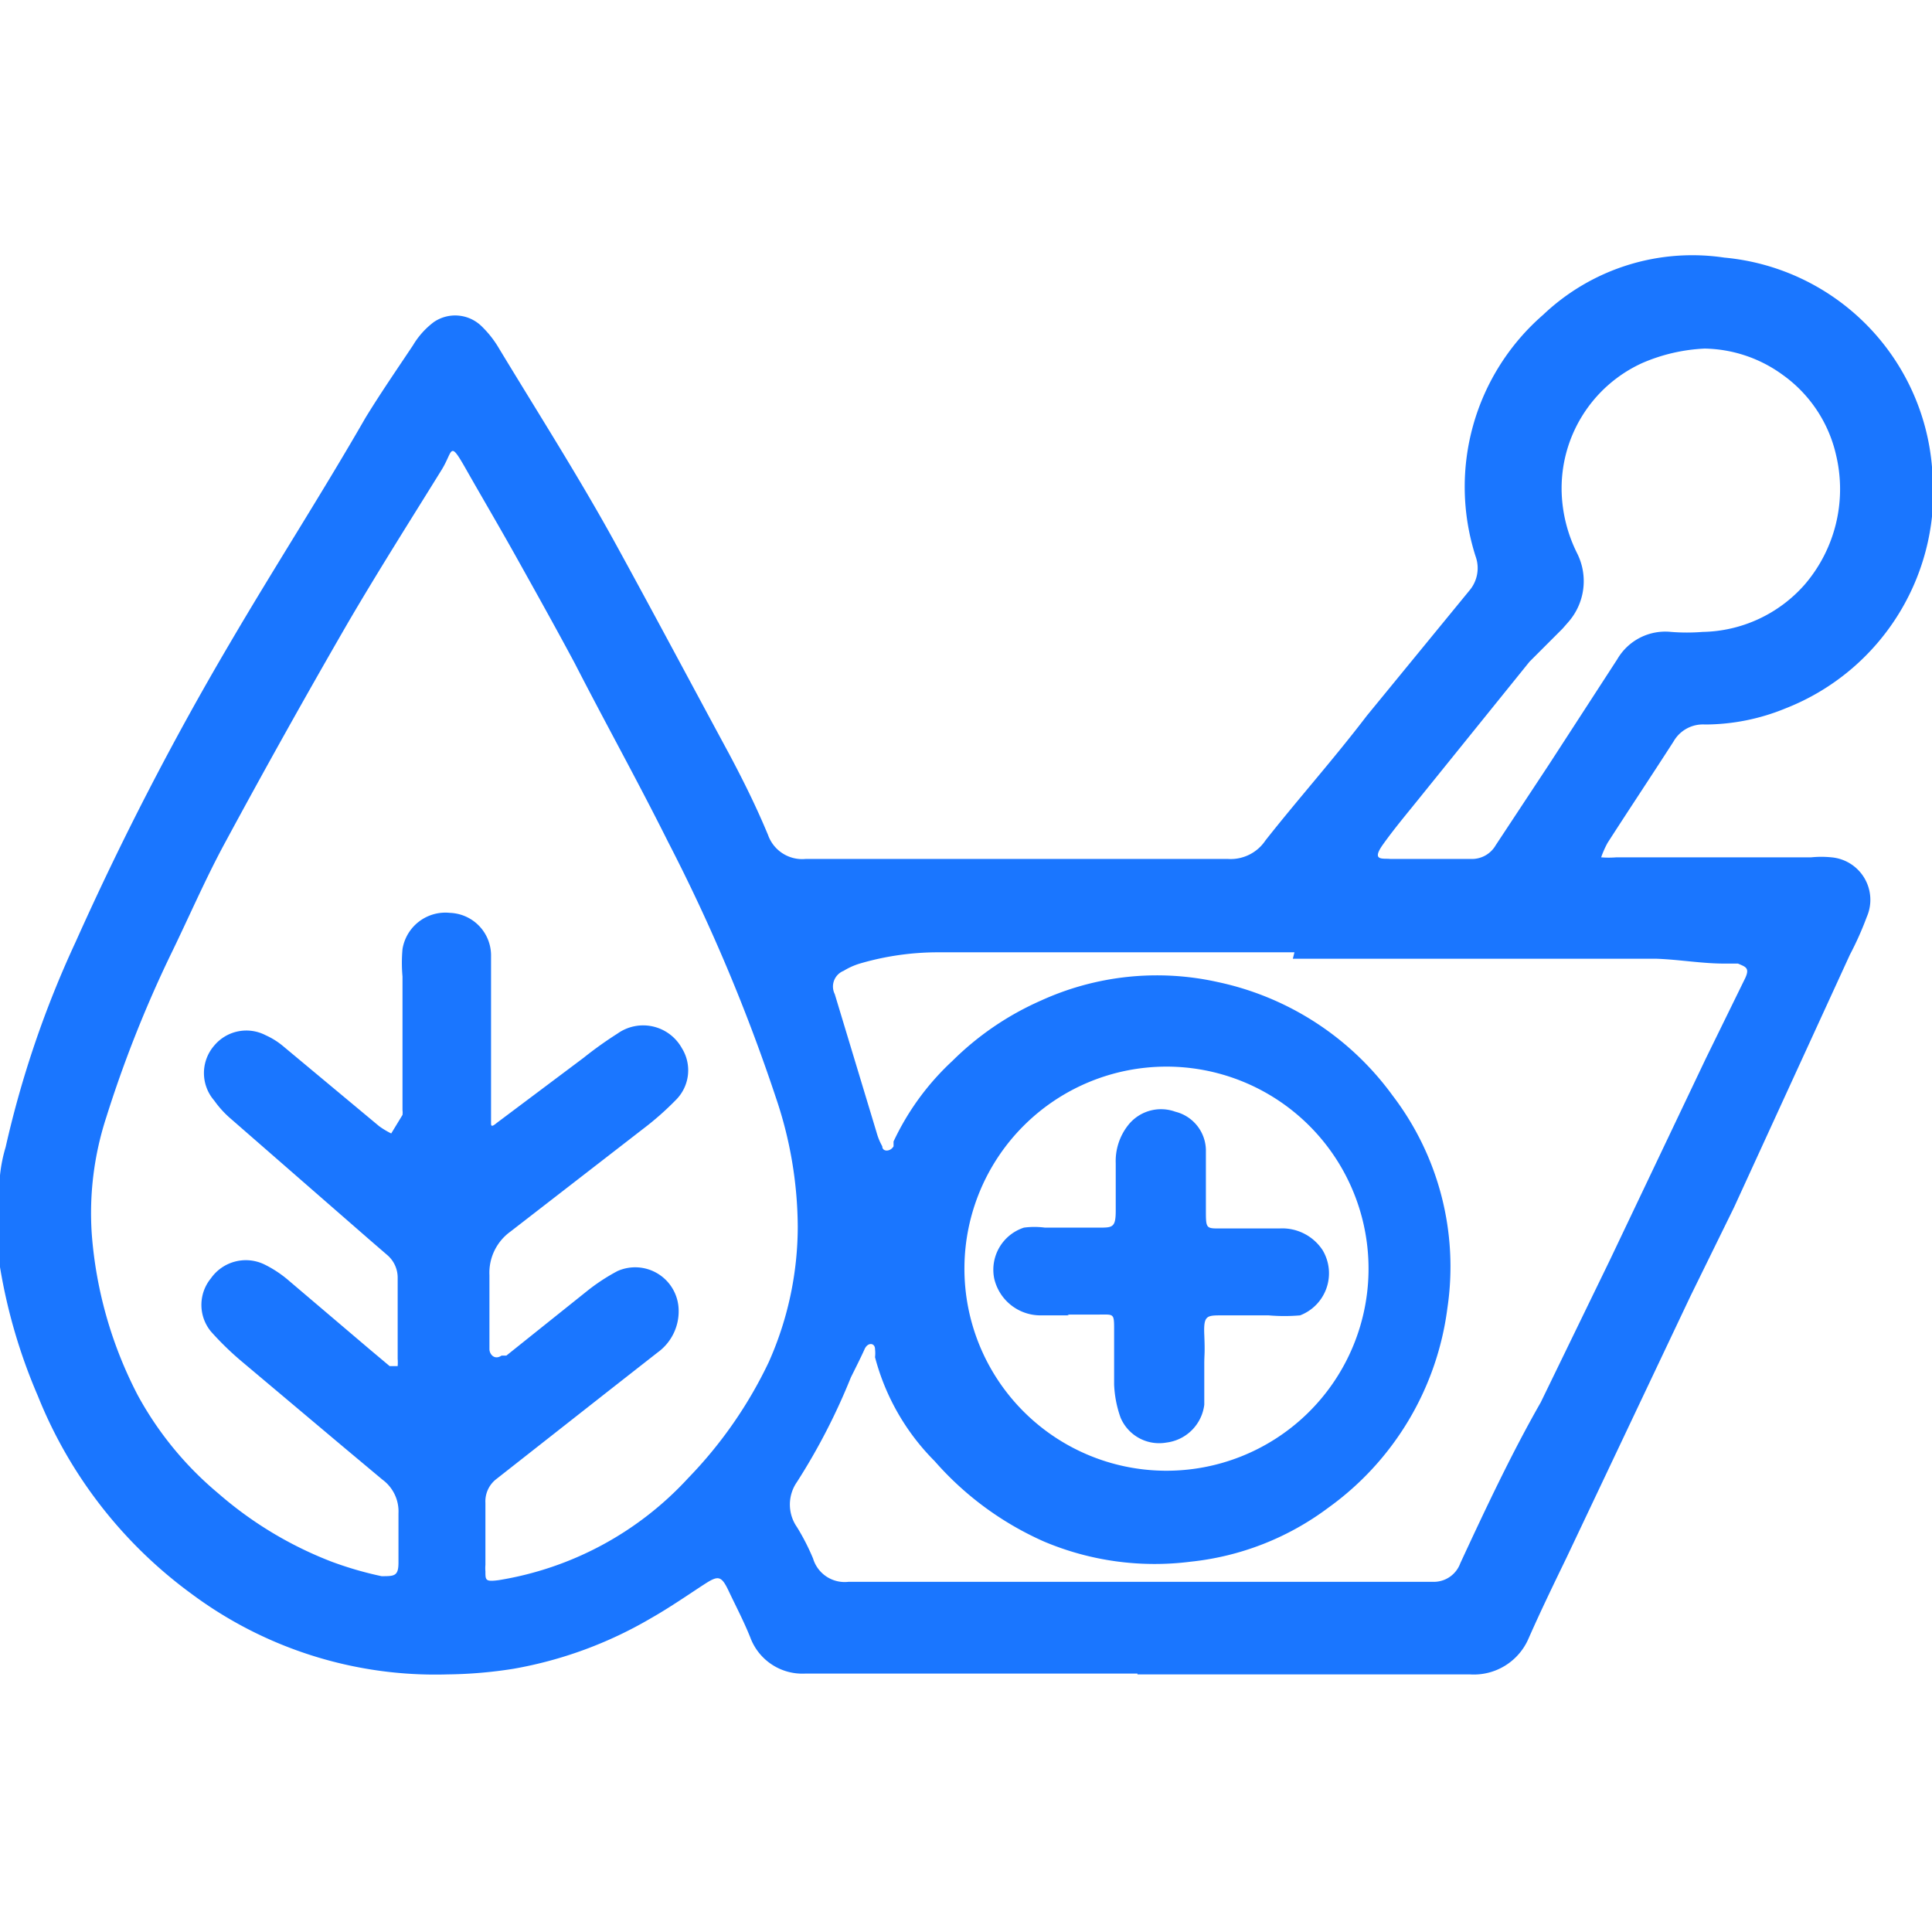 <svg id="Слой_1" data-name="Слой 1" xmlns="http://www.w3.org/2000/svg" width="24" height="24" viewBox="0 0 24 24"><defs><style>.cls-1{fill:#1a76ff;}</style></defs><title>1199</title><path class="cls-1" d="M14.13,20.79H10a.69.69,0,0,1-.68-.45c-.08-.2-.18-.39-.27-.58s-.13-.19-.3-.08-.43.29-.66.42a5.12,5.12,0,0,1-1.71.63,5.59,5.59,0,0,1-.82.07,5.07,5.07,0,0,1-3.18-1A5.64,5.64,0,0,1,.47,17.34,6.85,6.85,0,0,1,0,15.74a6.75,6.75,0,0,1,0-1.14,1.89,1.89,0,0,1,.07-.35A12.66,12.66,0,0,1,.94,11.7,37.46,37.46,0,0,1,2.85,8C3.4,7.06,4,6.13,4.54,5.19c.19-.31.39-.6.59-.9A1,1,0,0,1,5.39,4a.47.47,0,0,1,.6.06,1.28,1.28,0,0,1,.21.27c.49.81,1,1.61,1.45,2.43s.94,1.74,1.41,2.61c.17.32.33.64.48,1a.45.45,0,0,0,.47.3h5.24a.52.52,0,0,0,.47-.23c.41-.52.84-1,1.26-1.55l1.27-1.55a.43.43,0,0,0,.08-.43,2.83,2.83,0,0,1,.84-3,2.69,2.69,0,0,1,2.25-.71A2.85,2.85,0,0,1,24,5.8a2.89,2.89,0,0,1-1.82,3,2.64,2.64,0,0,1-1,.2.42.42,0,0,0-.39.21c-.27.42-.55.84-.82,1.26a1.24,1.24,0,0,0-.08.18,1.15,1.15,0,0,0,.19,0h2.42a1.25,1.25,0,0,1,.25,0,.53.53,0,0,1,.44.74,4,4,0,0,1-.21.47L21.54,15,21,16.1l-1.54,3.25c-.16.33-.32.66-.47,1a.74.74,0,0,1-.73.45H14.13ZM5,12.94H5c0-.27,0-.54,0-.81a1.88,1.88,0,0,1,0-.34.54.54,0,0,1,.59-.45.53.53,0,0,1,.51.52c0,.13,0,.27,0,.4q0,.81,0,1.61s0,.05,0,.08,0,.06.07,0l.08-.06,1-.75a4.78,4.78,0,0,1,.42-.3.55.55,0,0,1,.8.18.52.52,0,0,1-.07.64,3.7,3.7,0,0,1-.42.37L6.34,15.3a.63.63,0,0,0-.26.54c0,.29,0,.57,0,.86,0,0,0,0,0,.06s.06.14.15.08l.06,0,1-.8a2.42,2.42,0,0,1,.38-.25.54.54,0,0,1,.76.47.63.63,0,0,1-.26.54l-.6.47-1.4,1.1a.35.35,0,0,0-.14.3c0,.26,0,.51,0,.77a.47.47,0,0,0,0,.08c0,.11,0,.13.16.11a4.08,4.08,0,0,0,2.36-1.27,5.39,5.39,0,0,0,1-1.44,4.14,4.14,0,0,0,.36-1.68,5.05,5.05,0,0,0-.27-1.6,22.13,22.13,0,0,0-1.34-3.18C7.91,9.68,7.53,9,7.14,8.24c-.23-.43-.47-.86-.71-1.29S6,6.2,5.79,5.83s-.16-.23-.3,0c-.39.63-.79,1.26-1.17,1.91Q3.54,9.09,2.8,10.46c-.25.46-.46.95-.69,1.42a15.05,15.05,0,0,0-.79,2,3.84,3.84,0,0,0-.18,1.45,5.18,5.18,0,0,0,.57,2,4.21,4.21,0,0,0,1,1.22,4.73,4.73,0,0,0,1.41.85,4.41,4.41,0,0,0,.62.18c.16,0,.21,0,.21-.17s0-.41,0-.61a.49.49,0,0,0-.2-.42l-.49-.41L3,16.91a3.68,3.68,0,0,1-.38-.37.52.52,0,0,1,0-.66.53.53,0,0,1,.67-.17,1.43,1.43,0,0,1,.3.2l1,.85.25.21c.05,0,.09,0,.1,0a.54.54,0,0,0,0-.09c0-.34,0-.69,0-1a.37.37,0,0,0-.13-.29l-.22-.19-1.72-1.5a1.25,1.25,0,0,1-.21-.23.52.52,0,0,1,0-.68.52.52,0,0,1,.64-.13.93.93,0,0,1,.21.13l1.2,1a1,1,0,0,0,.15.09L5,13.85a.23.23,0,0,0,0-.06Q5,13.36,5,12.94Zm11.08-1.11H11.68a3.45,3.45,0,0,0-1,.14.86.86,0,0,0-.2.09.21.21,0,0,0-.11.29l.52,1.72a.76.76,0,0,0,.07.17c0,.07.1.07.14,0l0-.06a3.23,3.23,0,0,1,.73-1,3.64,3.64,0,0,1,1.1-.75,3.47,3.47,0,0,1,2.2-.23,3.61,3.61,0,0,1,2.17,1.41,3.5,3.5,0,0,1,.68,2.64,3.62,3.62,0,0,1-1.48,2.48,3.45,3.45,0,0,1-1.71.67,3.53,3.53,0,0,1-1.82-.25,3.9,3.9,0,0,1-1.36-1,2.85,2.85,0,0,1-.74-1.29.44.44,0,0,0,0-.1c0-.08-.09-.09-.13,0s-.11.23-.17.35a7.8,7.8,0,0,1-.67,1.3.49.49,0,0,0,0,.56,2.76,2.76,0,0,1,.2.39.41.41,0,0,0,.44.29h.78l1.5,0h5a.35.35,0,0,0,.32-.23c.32-.69.64-1.37,1-2L20,15.65l1.19-2.5.49-1c.06-.13,0-.14-.09-.18l-.17,0c-.28,0-.56-.05-.84-.06H16.06Zm5.1-7.5a2.2,2.2,0,0,0-.78.18,1.71,1.71,0,0,0-1,1.62,1.82,1.82,0,0,0,.19.74.77.77,0,0,1-.11.86l-.07.08L19,8.22,17.66,9.88c-.16.2-.33.4-.48.61s0,.17.09.18h1a.34.34,0,0,0,.31-.17l.66-1,.85-1.31a.69.69,0,0,1,.67-.34,2.48,2.48,0,0,0,.39,0,1.73,1.73,0,0,0,1.27-.59,1.82,1.82,0,0,0,.39-1.6,1.68,1.68,0,0,0-.66-1A1.69,1.69,0,0,0,21.16,4.33Zm-6.69,8.92A2.51,2.51,0,1,0,17,15.81,2.51,2.51,0,0,0,14.47,13.25Z"/><path class="cls-1" d="M13.28,16.34h-.36a.59.59,0,0,1-.57-.46.55.55,0,0,1,.37-.63,1,1,0,0,1,.26,0h.67c.17,0,.21,0,.21-.21s0-.4,0-.59a.72.72,0,0,1,.16-.48.52.52,0,0,1,.58-.16.5.5,0,0,1,.38.47c0,.25,0,.5,0,.75s0,.23.23.23h.69a.6.6,0,0,1,.53.27.56.56,0,0,1-.28.81,2.25,2.25,0,0,1-.39,0h-.58c-.19,0-.23,0-.22.24s0,.24,0,.36,0,.34,0,.51a.54.54,0,0,1-.47.47.52.52,0,0,1-.57-.31,1.39,1.39,0,0,1-.08-.41c0-.22,0-.45,0-.67s0-.2-.19-.2h-.39Z"/></svg>